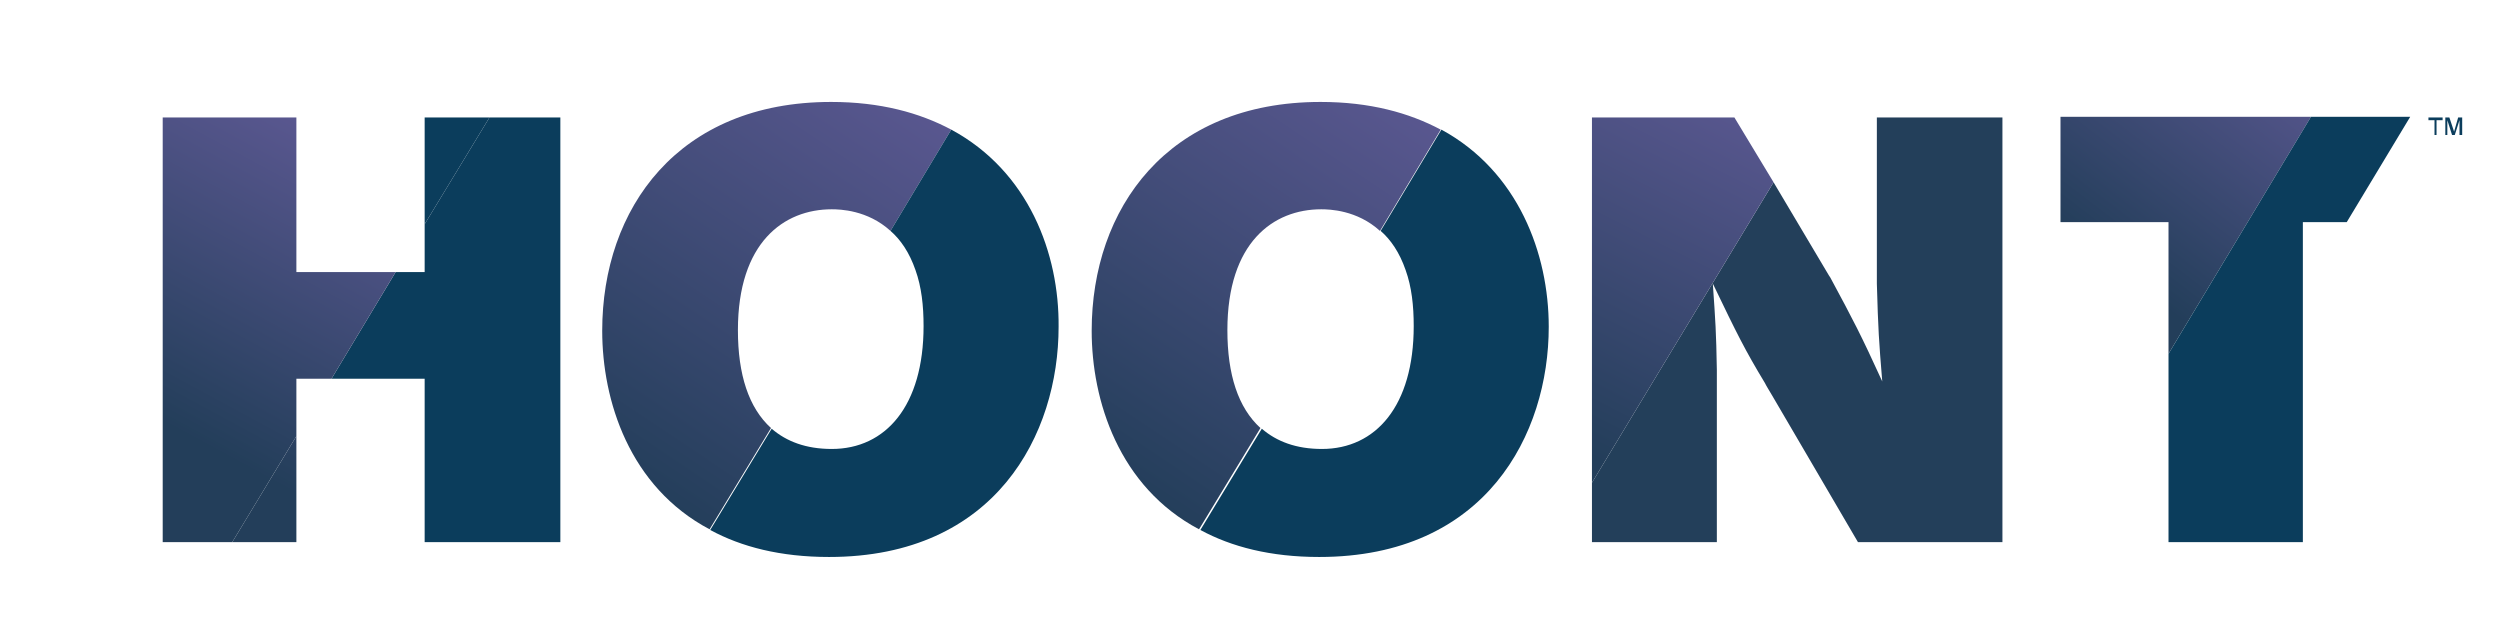 <?xml version="1.0" encoding="UTF-8"?> <!-- Generator: Adobe Illustrator 22.0.1, SVG Export Plug-In . SVG Version: 6.00 Build 0) --> <svg xmlns="http://www.w3.org/2000/svg" xmlns:xlink="http://www.w3.org/1999/xlink" id="Layer_1" x="0px" y="0px" viewBox="0 0 370.3 93.4" style="enable-background:new 0 0 370.3 93.4;" xml:space="preserve"> <style type="text/css"> .st0{fill:#0B3D5C;} .st1{fill:url(#SVGID_1_);} .st2{fill:url(#SVGID_2_);} .st3{fill:url(#SVGID_3_);} .st4{fill:url(#SVGID_4_);} .st5{fill:url(#SVGID_5_);} .st6{fill:#233F5A;} .st7{fill:url(#SVGID_6_);} </style> <g> <polygon class="st0" points="62.9,17.4 62.9,33.2 72.5,17.4 "></polygon> <g> <g> <path class="st0" d="M360.6,20v-2.2h-0.9v-0.4h2.1v0.4h-0.9V20H360.6z M362.2,20v-2.6h0.6l0.7,2.1l0.6-2.1h0.6V20h-0.4v-2.2 l-0.7,2.2h-0.4l-0.7-2.2V20H362.2z"></path> </g> <g> <polygon class="st0" points="62.9,33.2 62.9,40.3 58.6,40.3 49.1,56.1 62.9,56.1 62.9,40.3 62.9,56.1 62.9,56.1 62.9,80.3 83,80.3 83,17.4 72.5,17.4 "></polygon> <g> <linearGradient id="SVGID_1_" gradientUnits="userSpaceOnUse" x1="76.081" y1="12.226" x2="43.172" y2="72.981"> <stop offset="0" style="stop-color:#6F61A5"></stop> <stop offset="1" style="stop-color:#233E5A"></stop> </linearGradient> <polygon class="st1" points="43.9,80.3 43.9,64.6 34.4,80.3 "></polygon> <linearGradient id="SVGID_2_" gradientUnits="userSpaceOnUse" x1="56.187" y1="1.454" x2="23.279" y2="62.206"> <stop offset="0" style="stop-color:#6F61A5"></stop> <stop offset="1" style="stop-color:#233E5A"></stop> </linearGradient> <polygon class="st2" points="43.9,40.3 43.9,17.4 24.1,17.4 24.1,80.3 34.4,80.3 43.9,64.6 43.9,56.1 49.1,56.1 58.6,40.3 "></polygon> </g> <linearGradient id="SVGID_3_" gradientUnits="userSpaceOnUse" x1="346.405" y1="-8.638" x2="310.723" y2="38.09"> <stop offset="0" style="stop-color:#6F61A5"></stop> <stop offset="1" style="stop-color:#233E5A"></stop> </linearGradient> <polygon class="st3" points="305.2,17.3 305.2,32.9 321.2,32.9 321.2,52.4 342.3,17.3 "></polygon> <polygon class="st0" points="342.3,17.3 321.2,52.4 321.2,80.3 341.1,80.3 341.1,32.9 347.6,32.9 357,17.3 "></polygon> <g> <linearGradient id="SVGID_4_" gradientUnits="userSpaceOnUse" x1="217.282" y1="-13.186" x2="161.846" y2="69.649"> <stop offset="0" style="stop-color:#6F61A5"></stop> <stop offset="1" style="stop-color:#233E5A"></stop> </linearGradient> <path class="st4" d="M181.8,48.9c0-13,6.8-17.9,13.9-17.9c1.2,0,5.3,0.1,8.7,3.2l9-15c-4.7-2.5-10.5-4.1-17.8-4.1 c-22.7,0-33.9,15.8-33.9,33.9c0,10.3,4,23.1,15.9,29.4l9.1-15C183.4,60.4,181.8,55.5,181.8,48.9z"></path> <path class="st0" d="M213.5,19.2l-9,15c1.5,1.3,2.8,3.2,3.7,5.8c0.9,2.5,1.2,5.3,1.2,8.3c0,11.8-5.6,18.2-13.6,18.2 c-3.8,0-6.7-1.1-8.9-3l-9.1,15c4.6,2.5,10.4,4,17.6,4c24.7,0,34-18.2,34-34.1C229.4,37.6,224.9,25.4,213.5,19.2z"></path> </g> <g> <linearGradient id="SVGID_5_" gradientUnits="userSpaceOnUse" x1="144.759" y1="-13.185" x2="89.323" y2="69.65"> <stop offset="0" style="stop-color:#6F61A5"></stop> <stop offset="1" style="stop-color:#233E5A"></stop> </linearGradient> <path class="st5" d="M109.3,48.9c0-13,6.8-17.9,13.9-17.9c1.2,0,5.3,0.1,8.7,3.2l9-15c-4.7-2.5-10.5-4.1-17.8-4.1 c-22.7,0-33.9,15.8-33.9,33.9c0,10.3,4,23.1,15.9,29.4l9.1-15C110.9,60.4,109.3,55.5,109.3,48.9z"></path> <path class="st0" d="M140.9,19.2l-9,15c1.5,1.3,2.8,3.2,3.7,5.8c0.9,2.5,1.2,5.3,1.2,8.3c0,11.8-5.6,18.2-13.6,18.2 c-3.8,0-6.7-1.1-8.9-3l-9.1,15c4.6,2.5,10.4,4,17.6,4c24.7,0,34-18.2,34-34.1C156.9,37.6,152.4,25.4,140.9,19.2z"></path> </g> <path class="st6" d="M285.1,17.4H278v11.8v12.8c0.2,7,0.3,8.4,0.8,14.5c-3.2-7-4.2-8.9-7.7-15.4l-0.2-0.3L262.7,27l-26.9,44.5 v8.8h11.3h7.2v-12V54.8c-0.1-5.7-0.2-7.1-0.6-12.8c3.6,7.5,4.8,9.9,7.7,14.7c0.3,0.6,0.7,1.2,1.1,1.9l12.7,21.7h21.4V17.4H285.1z "></path> <linearGradient id="SVGID_6_" gradientUnits="userSpaceOnUse" x1="263.964" y1="-6.879" x2="228.121" y2="63.896"> <stop offset="0" style="stop-color:#6F61A5"></stop> <stop offset="1" style="stop-color:#233E5A"></stop> </linearGradient> <polygon class="st7" points="256.9,17.4 235.8,17.4 235.8,71.5 262.7,27 "></polygon> </g> </g> </g> </svg> 